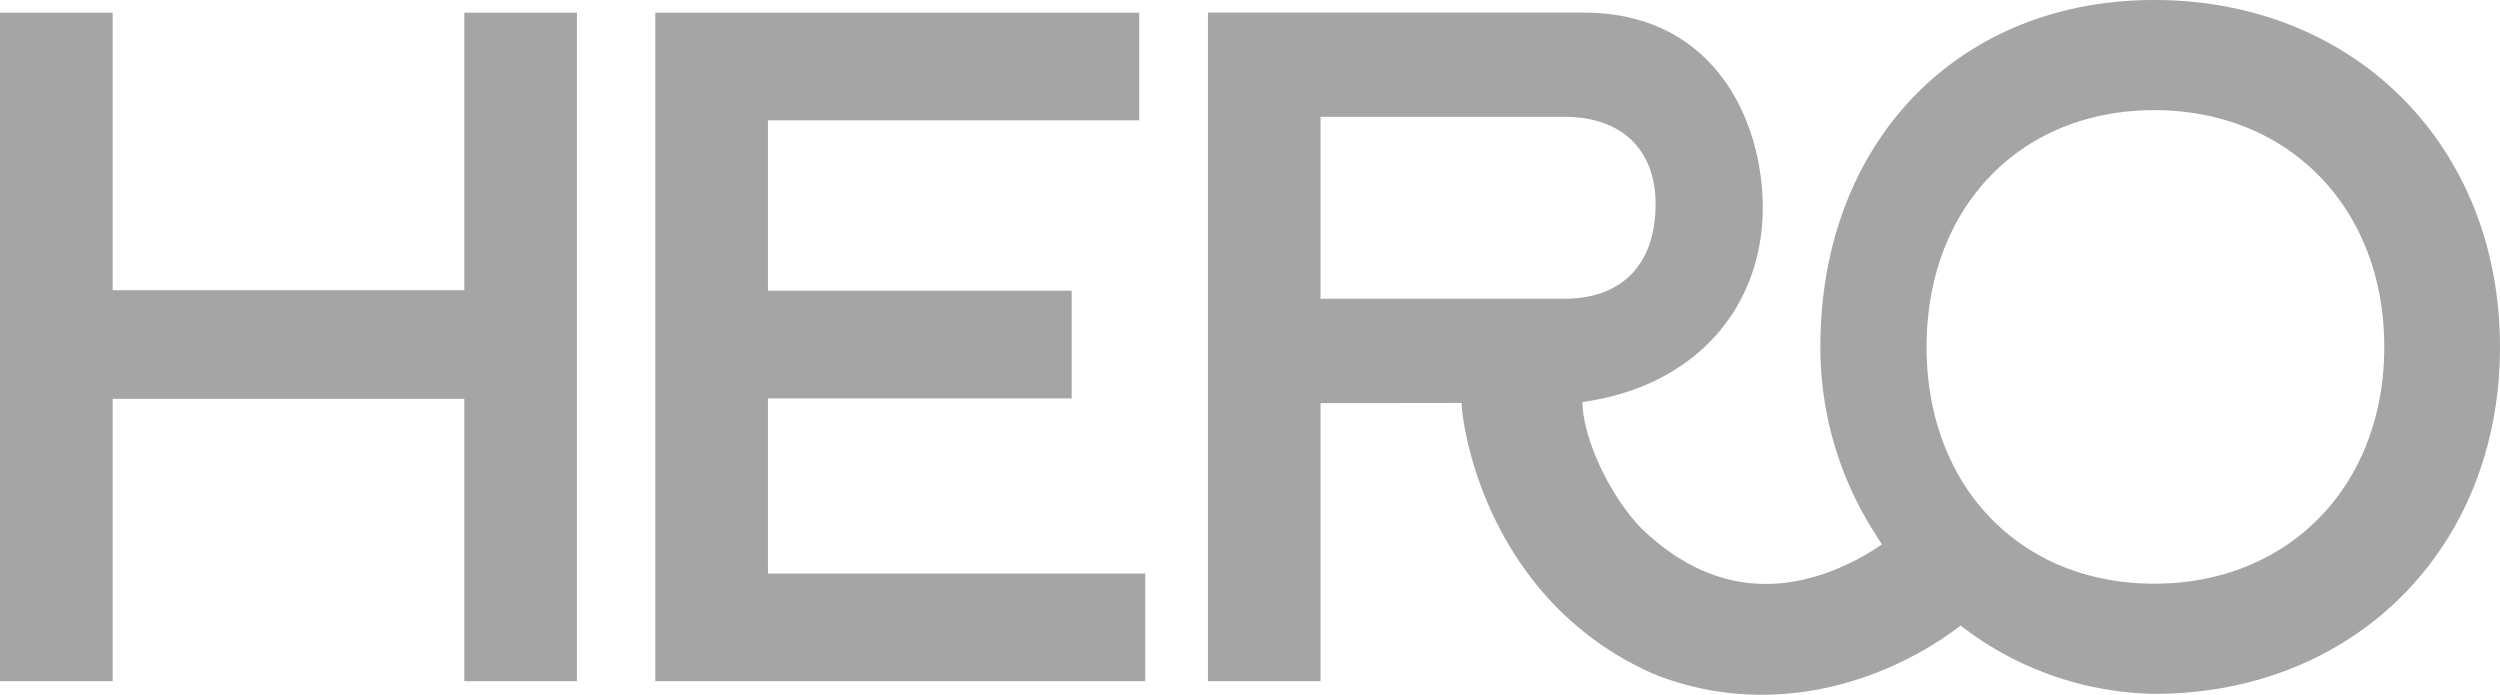 <svg xmlns="http://www.w3.org/2000/svg" width="1032.58" height="286.965" viewBox="0 0 1032.58 286.965">
  <g id="hero-health" transform="translate(-0.001)">
    <g id="Group_302870" data-name="Group 302870" transform="translate(0.001)">
      <path id="Path_615665" data-name="Path 615665" d="M46.527,1.171H0V277.3H46.527V160.68H191.773V277.3H238.3V1.171H191.773V115.822H46.527Z" transform="translate(0 4.051)" fill="#a5a5a5" fill-rule="evenodd"/>
      <path id="Path_615666" data-name="Path 615666" d="M64.173,160.506H189.615V116.037H64.173V45.655H217.51V1.17H17.646V277.306H220V232.832H64.173Z" transform="translate(253.015 4.047)" fill="#a5a5a5" fill-rule="evenodd"/>
      <g id="Group_302869" data-name="Group 302869" transform="translate(498.921)">
        <path id="Path_615667" data-name="Path 615667" d="M391.041,241.715c-55.379,0-94.037-40.208-94.037-97.79s38.637-97.79,94.037-97.79,95,40.208,95,97.79-39.636,97.79-95,97.79M147.324,124.029H46.7V48.874h100.62c24.038,0,37.751,13.81,37.751,36.066,0,24.276-13.291,39.09-37.751,39.09M391.041.635c-81.216,0-137.917,58.921-137.917,143.291a142.269,142.269,0,0,0,21.927,76.02l3.483,5.536a91.739,91.739,0,0,1-10.915,6.567C235,248.79,204.657,243.93,178.469,218.109c-13.329-14.377-23.38-37.124-23.623-51.4l1.08-.178c46.446-6.853,73.417-39.657,73.417-80.135.011-35.407-19.594-80.551-74.006-80.551H.187V281.994H46.7V167.143l58.279-.076c0,8.592,9.856,81.042,78.974,111.794,47.785,19.307,96.095,3.91,127.105-19.847l2.252,1.69a134.121,134.121,0,0,0,77.727,26.517c82.755,0,142.805-60.266,142.805-143.3S473.8.635,391.041.635" transform="translate(-0.187 -0.635)" fill="#a5a5a5" fill-rule="evenodd"/>
      </g>
    </g>
  </g>
</svg>

